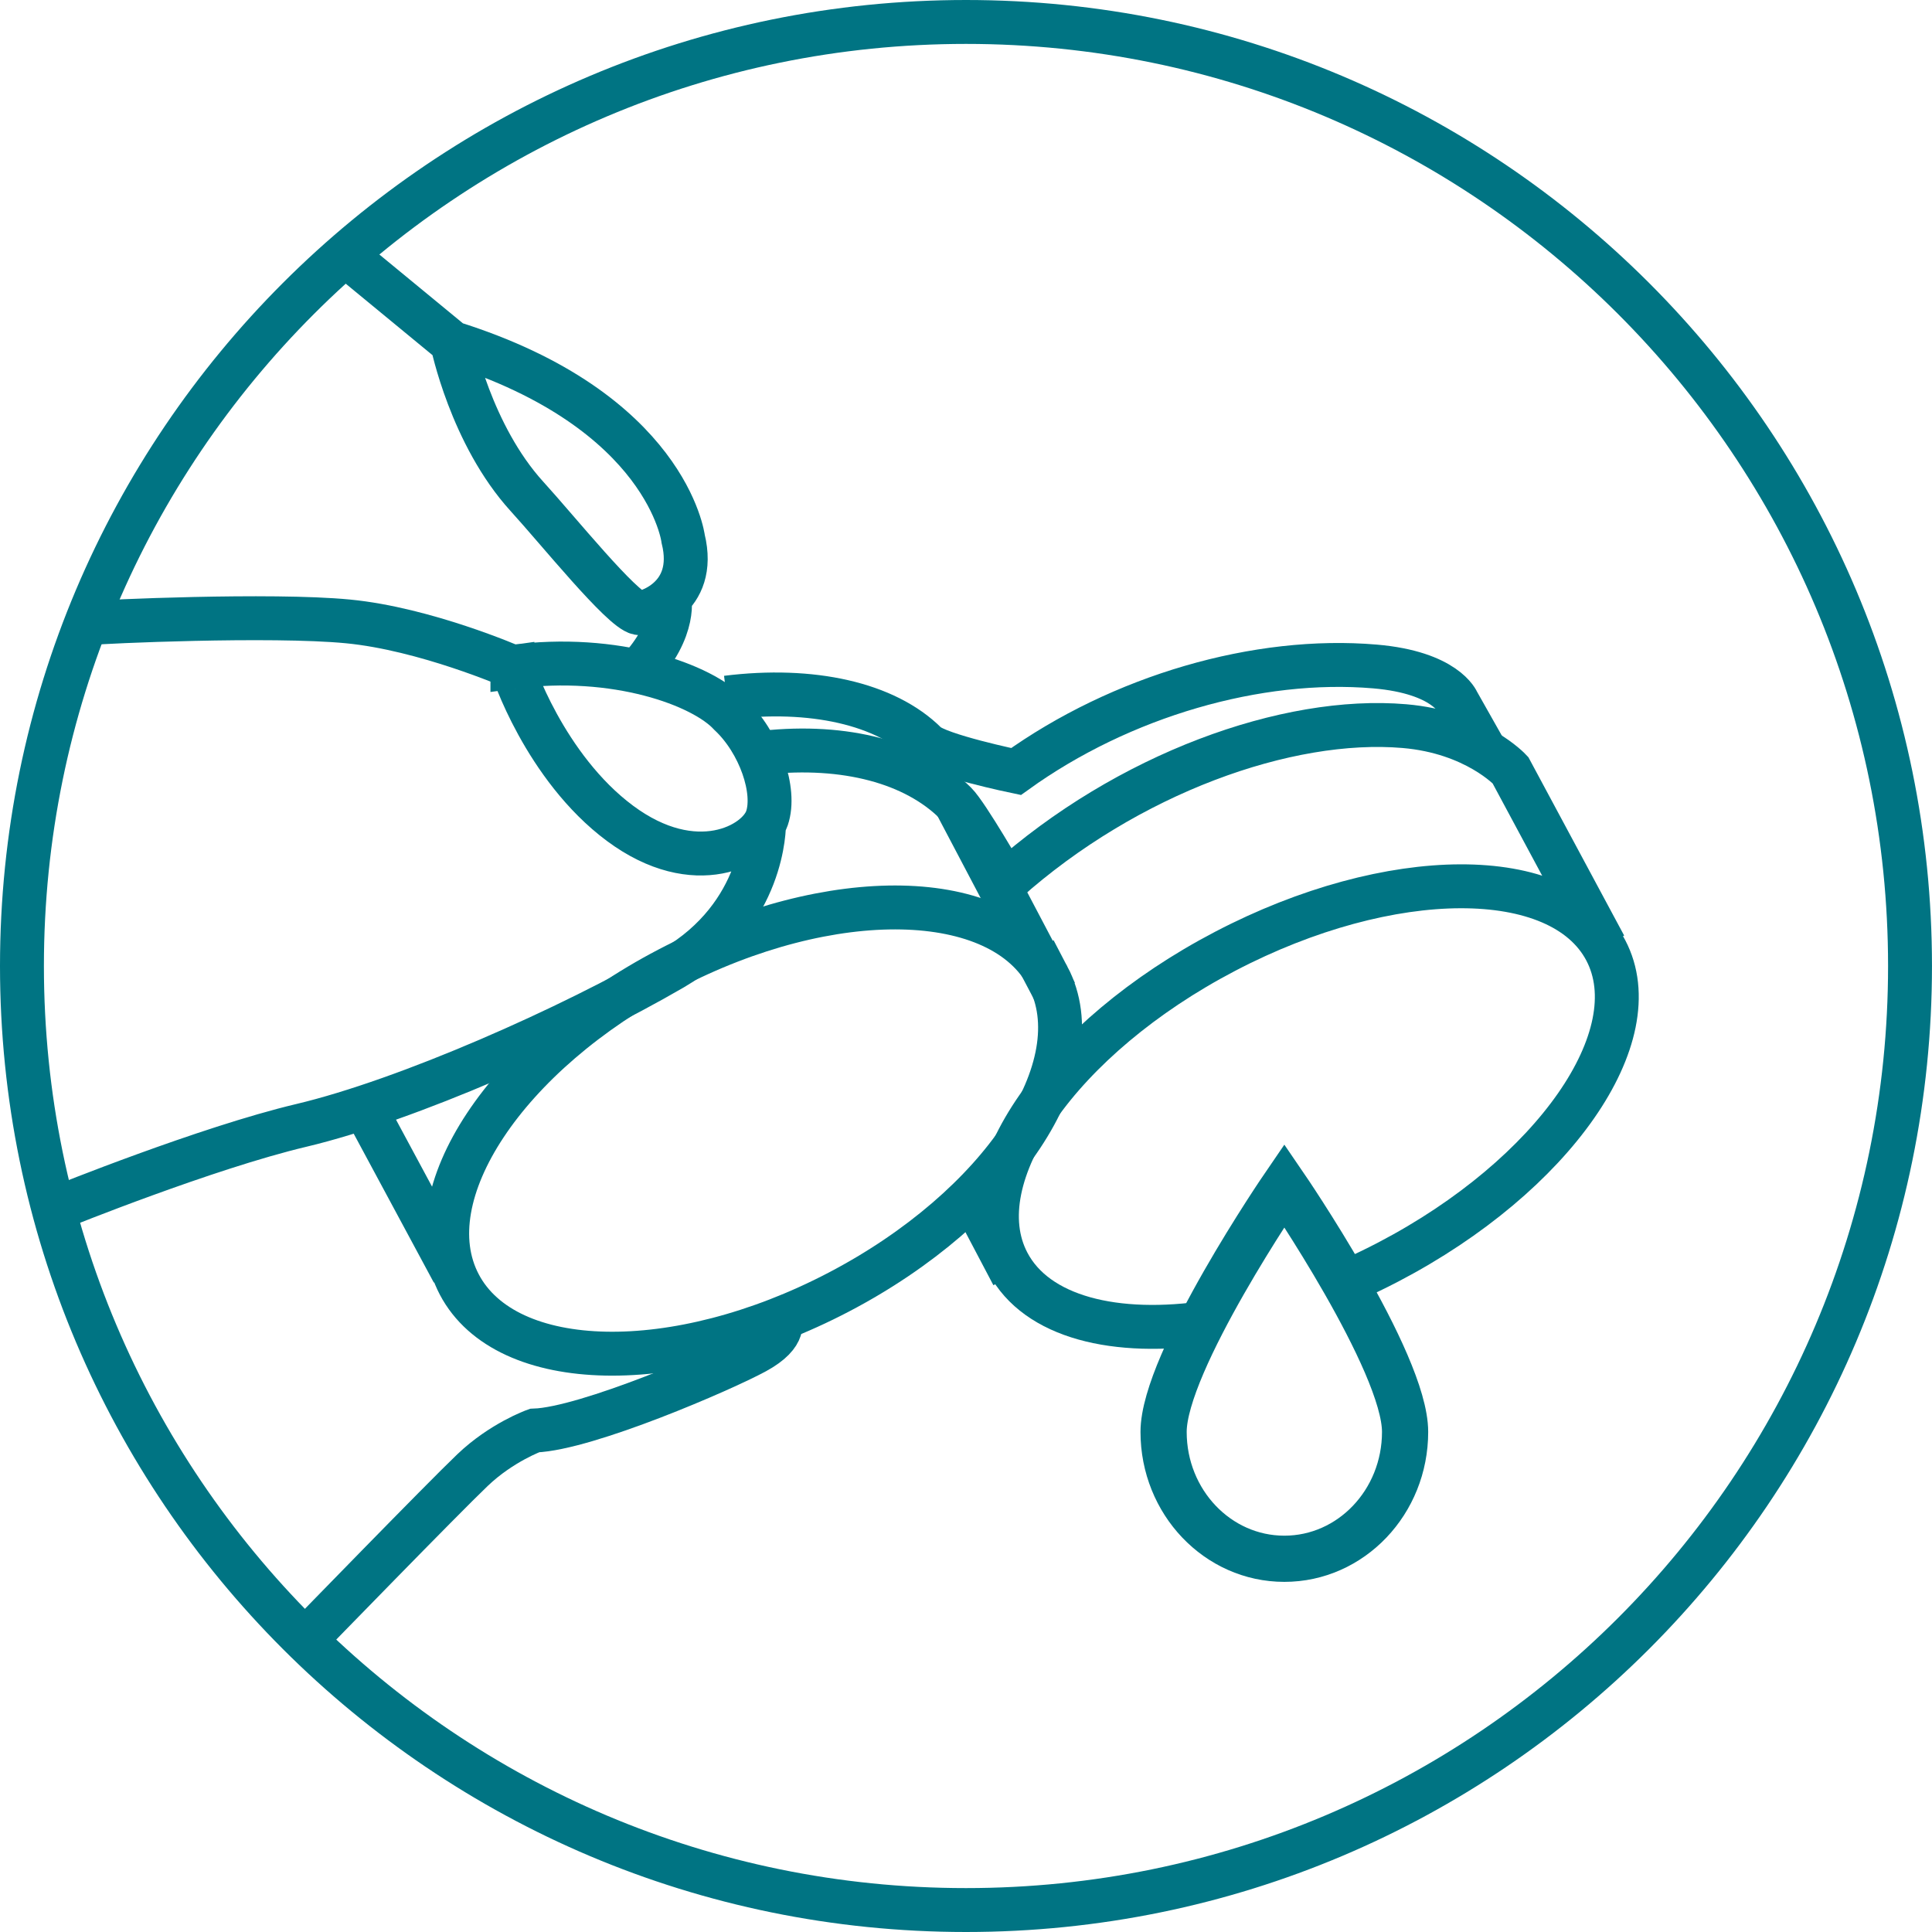<svg xmlns="http://www.w3.org/2000/svg" width="88" height="88" viewBox="0 0 88 88">
    <g fill="none" fill-rule="evenodd" stroke="#007483">
        <path stroke-width="2" d="M1 44c0 23.749 19.25 43 42.999 43 23.748 0 43-19.252 43-43C87 20.251 67.749 1 44 1s-43 19.25-43 43z"/>
        <g stroke-width="2">
            <path d="M15.718 11.602l4.88 4.019s.848 4.185 3.407 6.993c1.405 1.54 4.32 5.163 5.076 5.31.256.042 2.714-.634 2.036-3.383 0 0-.716-5.838-10.52-8.92M35.504 60.104s.408.657-1.09 1.475c-1.5.818-7.691 3.495-10.067 3.58 0 0-1.5.536-2.826 1.804C20.19 68.23 14 74.599 14 74.599M30.48 27.148s.406 1.475-1.444 3.436M33.103 31.775c3.873-.483 7.246.268 9.077 2.092.539.537 4.1 1.275 4.1 1.275 4.79-3.444 11.013-5.24 16.346-4.785 3.231.276 3.768 1.62 3.768 1.62l1.23 2.177M48.074 45.228l-4.551-8.645M46.132 58.073l-1.841-3.495M48.843 48.61l-.652-1.241M45.322 54.975l-.497-.835"/>
            <path d="M20.641 57.947l-4.02-7.471M34.808 34.28c3.704-.396 6.85.447 8.716 2.303.54.537 2.287 3.587 2.287 3.587 5.54-4.94 12.825-7.552 18.158-7.096 3.232.275 4.828 2.004 4.828 2.004l4.3 8.008M47.733 44.487c-2.139-4.064-9.875-4.222-17.279-.351-7.404 3.87-11.672 10.304-9.534 14.37 2.138 4.064 9.876 4.22 17.28.35 7.404-3.87 11.671-10.303 9.533-14.369z"/>
            <path d="M61.486 58.324c.587-.259 1.176-.542 1.763-.849 7.518-3.93 11.947-10.285 9.891-14.19-2.055-3.905-9.817-3.885-17.336.045-7.522 3.93-11.949 10.284-9.893 14.192 1.299 2.469 4.88 3.369 9.238 2.703M23.34 30.375c-.054.007 1.471 4.58 4.902 7.128 3.429 2.547 6.268 1.003 6.693-.236.423-1.242-.326-3.453-1.697-4.735-1.231-1.339-5.205-2.787-9.898-2.157zm0 0s-3.974-1.733-7.493-2.071c-3.522-.339-11.29.017-11.618.07m-1.473 26.6s6.637-2.687 10.97-3.714c4.815-1.142 12.258-4.44 16.91-7.146 4.217-2.451 4.162-6.566 4.162-6.566"/>
        </g>
        <path stroke-linecap="round" stroke-width="2.104" d="M58.5 71c3.038 0 5.5-2.587 5.5-5.779C64 62.031 58.5 54 58.5 54S53 62.03 53 65.221C53 68.413 55.462 71 58.5 71z"/>
    </g>
</svg>
